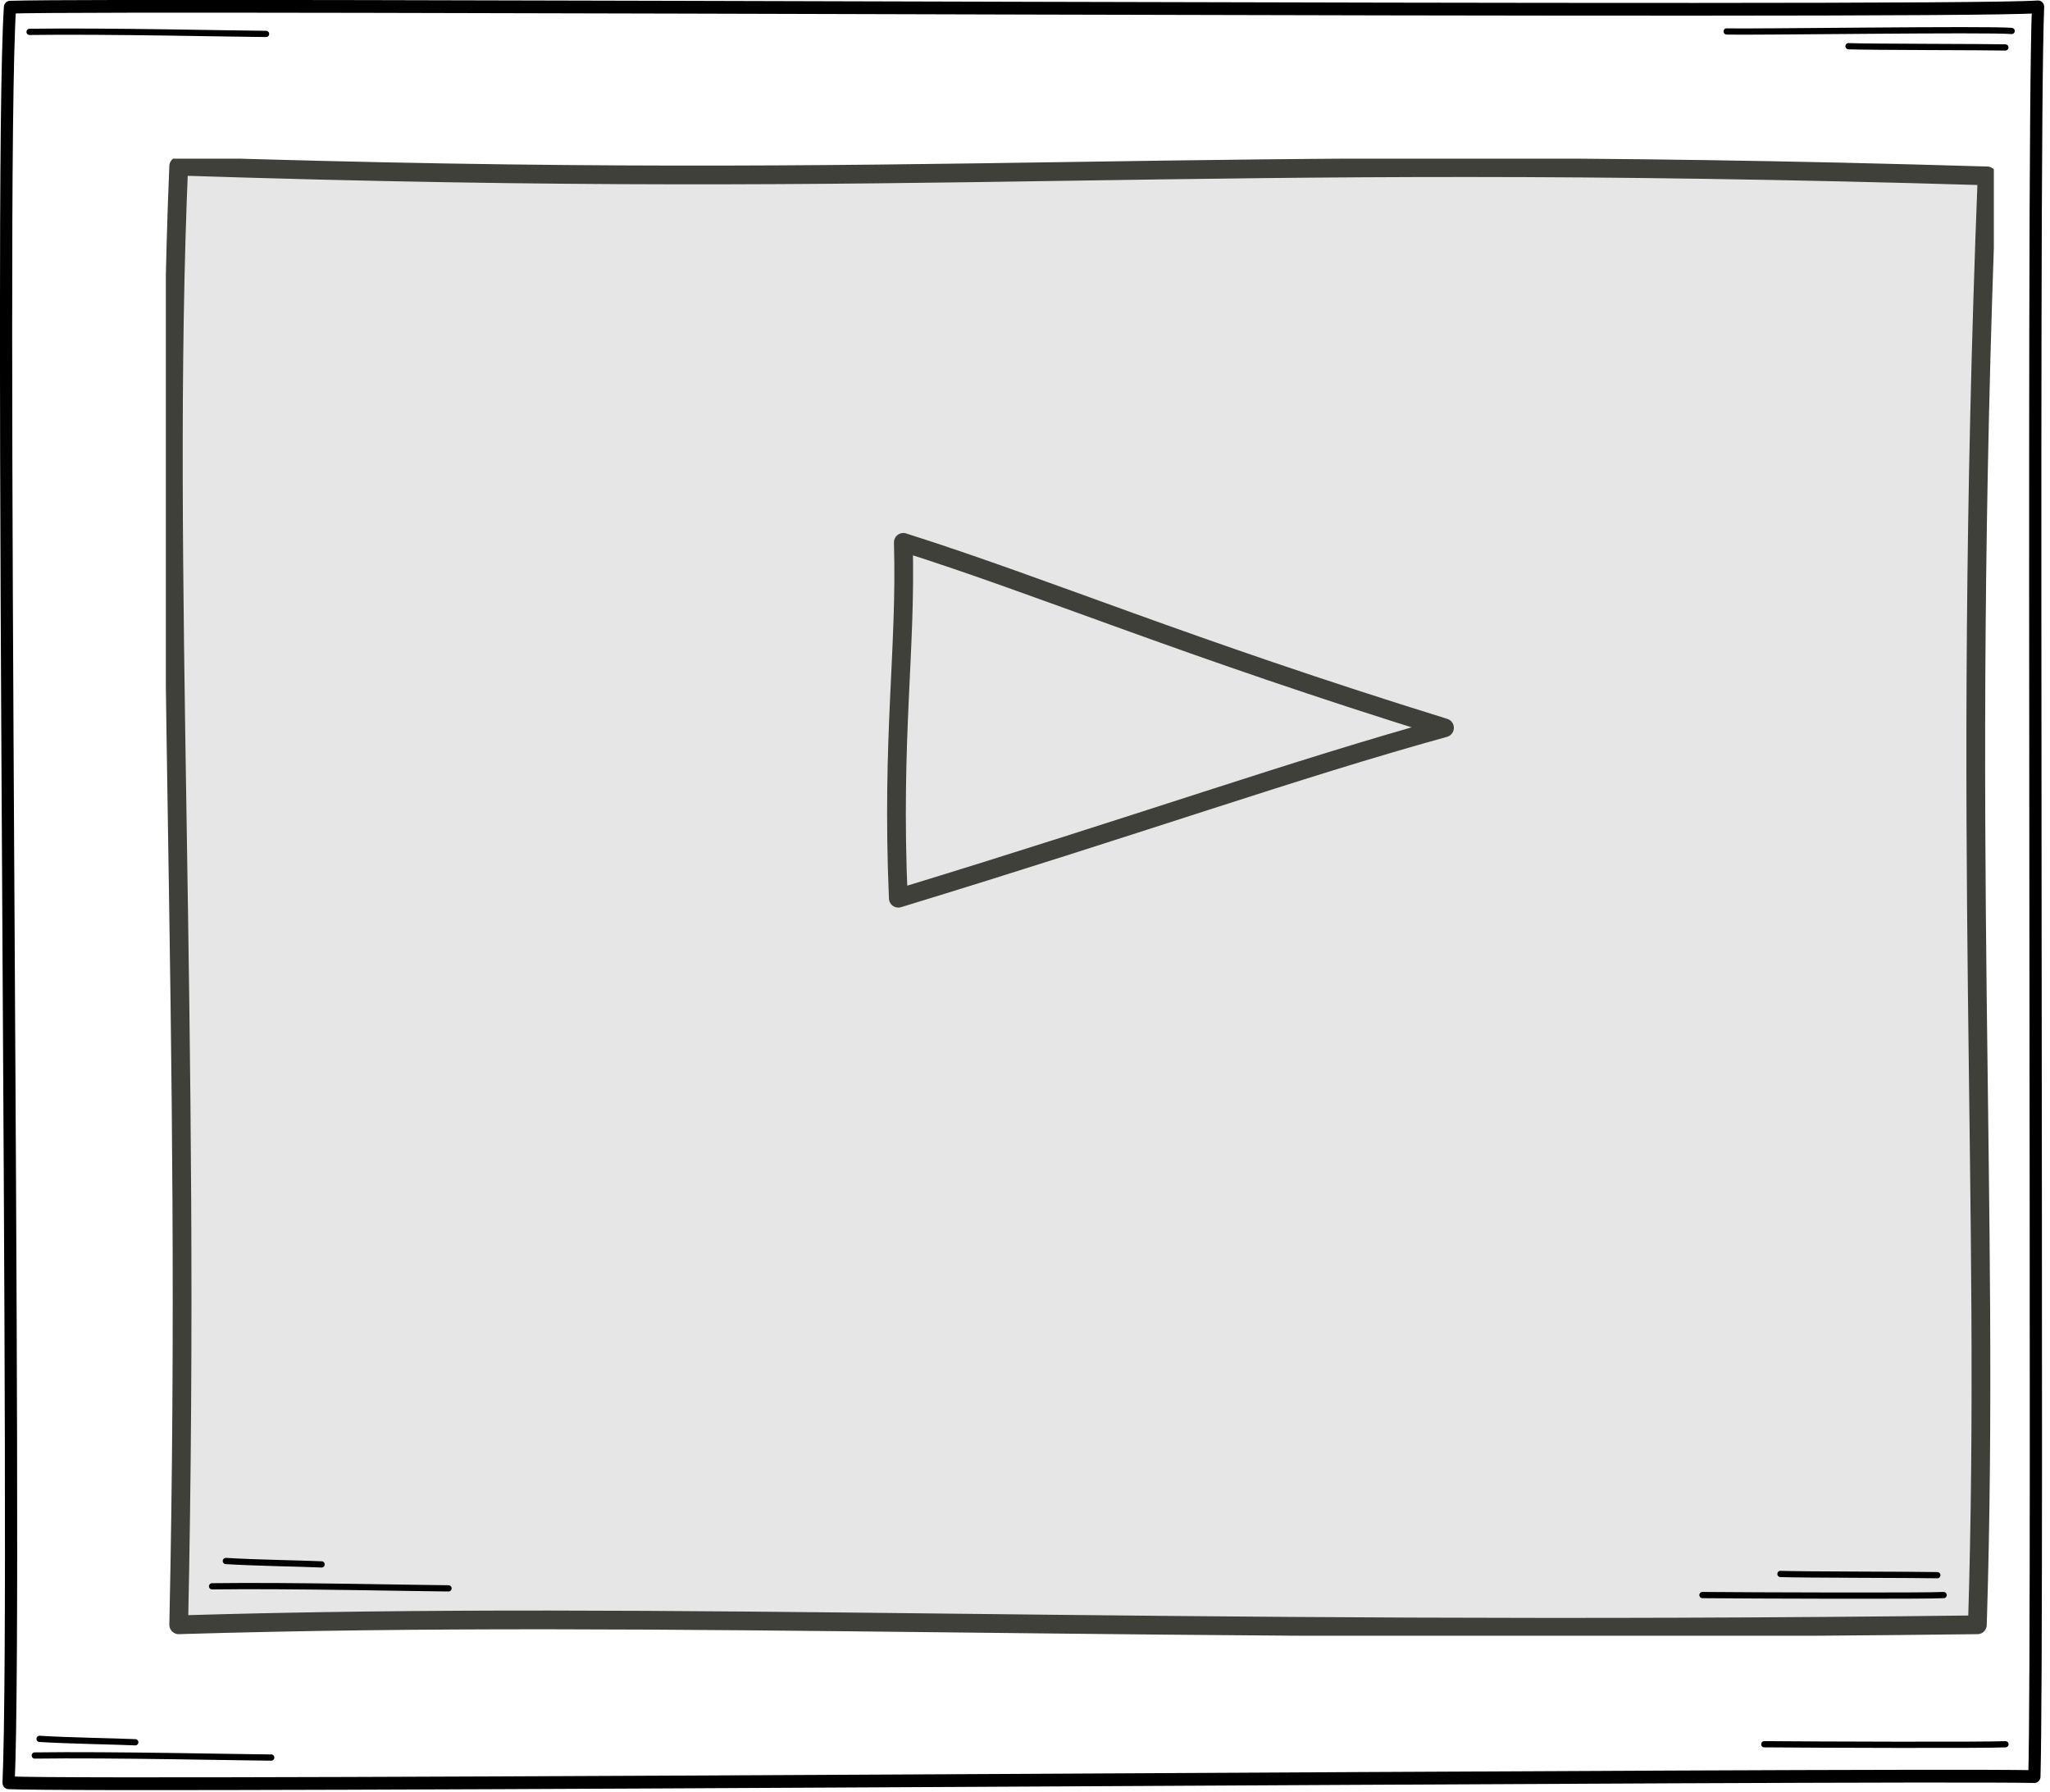 <?xml version="1.0" encoding="UTF-8" standalone="no"?>
<!DOCTYPE svg PUBLIC "-//W3C//DTD SVG 1.1//EN" "http://www.w3.org/Graphics/SVG/1.1/DTD/svg11.dtd">
<svg width="100%" height="100%" viewBox="0 0 683 597" version="1.1" xmlns="http://www.w3.org/2000/svg" xmlns:xlink="http://www.w3.org/1999/xlink" xml:space="preserve" xmlns:serif="http://www.serif.com/" style="fill-rule:evenodd;clip-rule:evenodd;stroke-linecap:round;stroke-linejoin:round;stroke-miterlimit:2;">
    <g transform="matrix(1,0,0,1,-46.646,-7.657)">
        <g transform="matrix(3.339,0,0,3.339,101.904,60.503)">
            <clipPath id="_clip1">
                <rect x="0" y="0" width="182.4" height="147.36"/>
            </clipPath>
            <g clip-path="url(#_clip1)">
                <path d="M1.283,0.75C79.085,3.283 100.085,-0.717 181.727,1.72C179.085,69.283 182.085,103.783 180.757,146.27C97.085,147.283 50.585,144.783 1.283,146.27C2.585,86.283 -0.414,40.783 1.283,0.75Z" style="fill:rgb(230,230,230);stroke:rgb(62,64,57);stroke-width:1.87px;"/>
                <path d="M73.585,38.283C73.897,49.033 72.397,57.533 73.085,73.783C97.272,66.408 112.647,60.908 127.585,56.783C101.772,48.783 87.772,42.783 73.585,38.283Z" style="fill:rgb(230,230,230);stroke:rgb(62,64,57);stroke-width:1.87px;"/>
            </g>
        </g>
        <g transform="matrix(3.339,0,0,3.339,101.904,60.503)">
            <g transform="matrix(0.299,0,0,0.312,-30.515,-22.791)">
                <path d="M50.039,24.618C89.602,23.373 693.773,26.752 726.847,24.51C724.72,71.794 727.076,541.687 725.617,590.4C676.47,589.443 83.827,593.877 49.578,592.375C52.595,525.379 46.101,83.45 50.039,24.618Z" style="fill:none;stroke:black;stroke-width:4.08px;stroke-miterlimit:1.5;"/>
            </g>
        </g>
        <g transform="matrix(3.339,0,0,3.339,101.904,60.503)">
            <g transform="matrix(0.299,0,0,0.299,-30.631,49.432)">
                <path d="M58.698,367.489C84.228,367.127 128.329,368.138 137.614,368.174" style="fill:none;stroke:black;stroke-width:2.08px;stroke-miterlimit:1.5;"/>
            </g>
        </g>
        <g transform="matrix(3.339,0,0,3.339,101.904,60.503)">
            <g transform="matrix(0.299,0,0,0.299,-31.148,-122.527)">
                <path d="M58.698,367.489C84.228,367.127 128.329,368.138 137.614,368.174" style="fill:none;stroke:black;stroke-width:2.08px;stroke-miterlimit:1.5;"/>
            </g>
        </g>
        <g transform="matrix(3.339,0,0,3.339,101.904,60.503)">
            <g transform="matrix(0.299,0,0,0.299,-12.941,32.552)">
                <path d="M58.698,367.489C84.228,367.127 128.329,368.138 137.614,368.174" style="fill:none;stroke:black;stroke-width:2.08px;stroke-miterlimit:1.5;"/>
            </g>
        </g>
        <g transform="matrix(3.339,0,0,3.339,101.904,60.503)">
            <g transform="matrix(0.299,0,0,0.299,-30.631,49.432)">
                <path d="M60.301,361.932C69.759,362.543 86.292,362.783 92.244,363.074" style="fill:none;stroke:black;stroke-width:2.08px;stroke-miterlimit:1.5;"/>
            </g>
        </g>
        <g transform="matrix(3.339,0,0,3.339,101.904,60.503)">
            <g transform="matrix(0.299,0,0,0.299,-12.043,31.687)">
                <path d="M60.301,361.932C69.759,362.543 86.292,362.783 92.244,363.074" style="fill:none;stroke:black;stroke-width:2.08px;stroke-miterlimit:1.5;"/>
            </g>
        </g>
        <g transform="matrix(3.339,0,0,3.339,101.904,60.503)">
            <g transform="matrix(0.299,0,0,0.299,-51.905,48.472)">
                <path d="M707.016,366.939C723.457,367.094 781.994,367.288 787.503,366.94" style="fill:none;stroke:black;stroke-width:2.08px;stroke-miterlimit:1.5;"/>
            </g>
        </g>
        <g transform="matrix(3.339,0,0,3.339,101.904,60.503)">
            <g transform="matrix(0.299,0,0,0.299,-58.074,33.589)">
                <path d="M707.016,366.939C723.457,367.094 781.994,367.288 787.503,366.94" style="fill:none;stroke:black;stroke-width:2.08px;stroke-miterlimit:1.5;"/>
            </g>
        </g>
        <g transform="matrix(3.339,0,0,3.339,101.904,60.503)">
            <g transform="matrix(0.299,0,0,0.299,-52.229,-17.77)">
                <path d="M695.537,16.996C701.991,17.255 783.735,16.105 790.66,16.833" style="fill:none;stroke:black;stroke-width:2.08px;stroke-miterlimit:1.5;"/>
            </g>
        </g>
        <g transform="matrix(3.339,0,0,3.339,101.904,60.503)">
            <g transform="matrix(0.299,0,0,0.299,-52.229,-17.77)">
                <path d="M736.214,21.916C741.879,22.179 783.842,22.177 788.559,22.325" style="fill:none;stroke:black;stroke-width:2.08px;stroke-miterlimit:1.5;"/>
            </g>
        </g>
        <g transform="matrix(3.339,0,0,3.339,101.904,60.503)">
            <g transform="matrix(0.299,0,0,0.299,-59.021,134.646)">
                <path d="M736.214,21.916C741.879,22.179 783.842,22.177 788.559,22.325" style="fill:none;stroke:black;stroke-width:2.08px;stroke-miterlimit:1.5;"/>
            </g>
        </g>
    </g>
</svg>

